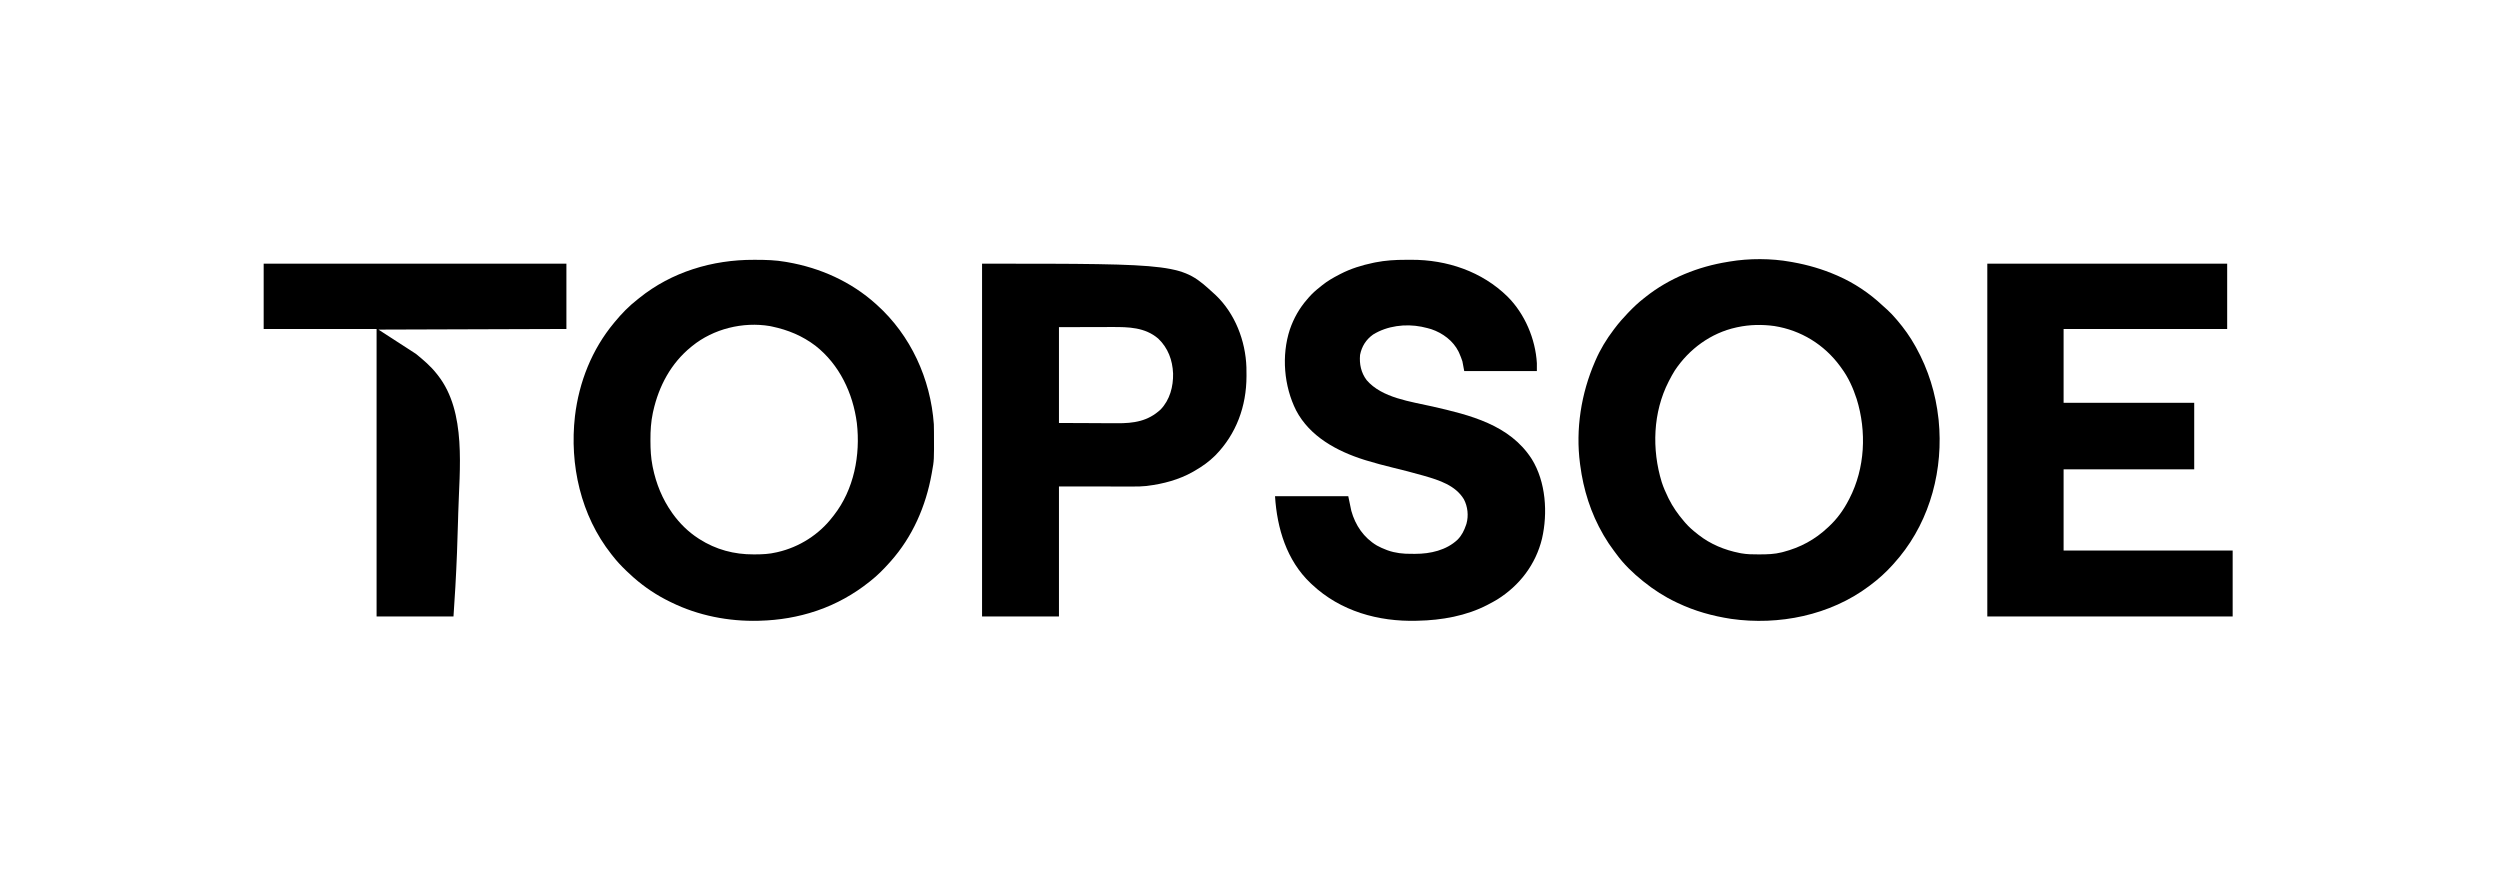 <?xml version="1.0" encoding="UTF-8"?>
<svg version="1.1" xmlns="http://www.w3.org/2000/svg" width="4096" height="1445">
<path d="M0 0 C1.7 0.298 1.7 0.298 3.435 0.602 C28.141 5.032 51.982 11.974 75 22 C75.724 22.314 76.449 22.628 77.195 22.952 C104.062 34.742 128.813 51.313 150.191 71.379 C152.814 73.827 155.49 76.198 158.188 78.562 C163.183 83.056 167.625 87.908 172 93 C173.152 94.321 173.152 94.321 174.328 95.668 C185.554 108.794 195.622 122.892 204 138 C204.452 138.81 204.904 139.619 205.37 140.454 C225.444 176.748 237.521 215.802 242 257 C242.096 257.837 242.191 258.675 242.29 259.538 C250.224 339.087 229.082 421.269 178.188 483.461 C175.51 486.687 172.769 489.853 170 493 C169.14 493.984 168.28 494.967 167.395 495.98 C156.09 508.621 143.602 519.888 130 530 C129.375 530.471 128.749 530.942 128.105 531.428 C64.432 579.131 -19.611 596.075 -97.688 584.965 C-128.104 580.283 -157.184 572.259 -185 559 C-185.795 558.626 -186.589 558.253 -187.408 557.868 C-206.8 548.706 -224.314 537.453 -241 524 C-241.58 523.537 -242.16 523.074 -242.757 522.598 C-258.608 509.854 -273.834 495.191 -285.773 478.689 C-287.098 476.865 -288.455 475.067 -289.816 473.27 C-295.696 465.459 -301.096 457.466 -306 449 C-306.385 448.342 -306.77 447.684 -307.167 447.006 C-327.658 411.808 -339.759 373.328 -345 333 C-345.117 332.134 -345.234 331.268 -345.355 330.376 C-352.676 274.139 -343.441 215.807 -321 164 C-320.665 163.216 -320.331 162.433 -319.986 161.625 C-312.221 143.611 -301.889 126.582 -290 111 C-289.57 110.429 -289.14 109.858 -288.697 109.269 C-281.971 100.355 -274.757 92.03 -267 84 C-266.401 83.379 -265.802 82.758 -265.185 82.119 C-257.513 74.209 -249.738 66.741 -241 60 C-240.02 59.215 -239.041 58.43 -238.031 57.621 C-199.241 26.751 -151.725 7.759 -103 0 C-102.139 -0.15 -101.277 -0.299 -100.39 -0.453 C-68.372 -5.869 -31.952 -5.809 0 0 Z M-87 107 C-87.785 107.166 -88.57 107.333 -89.378 107.504 C-130.91 116.634 -166.582 142.774 -190 178 C-193.267 183.19 -196.187 188.553 -199 194 C-199.52 195.001 -199.52 195.001 -200.05 196.022 C-225.902 246.475 -227.865 307.239 -211.438 360.885 C-208.632 369.558 -205.007 377.822 -201 386 C-200.672 386.669 -200.345 387.338 -200.007 388.027 C-193.286 401.557 -184.852 413.531 -175 425 C-174.207 425.928 -173.414 426.856 -172.598 427.812 C-166.903 434.29 -160.824 439.743 -154 445 C-152.648 446.092 -152.648 446.092 -151.27 447.207 C-131.724 462.6 -108.303 472.209 -84 477 C-83.059 477.186 -82.118 477.372 -81.148 477.564 C-71.716 479.228 -62.421 479.358 -52.875 479.312 C-52.055 479.31 -51.236 479.308 -50.391 479.306 C-38.386 479.255 -26.694 478.98 -15 476 C-14.21 475.801 -13.42 475.603 -12.606 475.398 C15.602 468.067 39.801 455.092 61 435 C61.491 434.547 61.982 434.094 62.487 433.627 C75.962 421.147 86.603 406.317 95 390 C95.36 389.309 95.721 388.618 96.092 387.906 C121.793 338.069 124.485 277.9 107.992 224.743 C102.115 206.697 94.345 189.304 83 174 C82.267 172.984 81.533 171.968 80.777 170.922 C54.71 135.473 16.68 112.073 -26.812 105.188 C-46.67 102.41 -67.384 102.791 -87 107 Z " fill="#000000" transform="translate(2934,429)"/>
<path d="M0 0 C1.126 0.002 2.253 0.004 3.414 0.006 C19.777 0.05 35.79 0.431 51.938 3.312 C52.947 3.484 53.956 3.656 54.996 3.833 C108.814 13.148 159.201 35.673 199.938 72.312 C200.482 72.8 201.026 73.288 201.586 73.791 C257.196 123.791 289.558 194.982 294.938 269.312 C295.085 273.158 295.124 277 295.141 280.848 C295.148 281.916 295.155 282.985 295.162 284.086 C295.389 328.432 295.389 328.432 291.938 347.312 C291.739 348.444 291.54 349.576 291.335 350.743 C281.815 403.849 260.012 453.857 223.938 494.312 C223.487 494.82 223.036 495.327 222.571 495.85 C212.755 506.843 202.576 517.227 190.938 526.312 C190.332 526.794 189.726 527.276 189.103 527.773 C163.811 547.892 135.517 563.737 104.938 574.312 C104.026 574.628 103.115 574.943 102.177 575.268 C72.546 585.301 41.186 590.501 9.938 591.312 C9.209 591.334 8.48 591.356 7.729 591.379 C-41.114 592.676 -91.147 582.915 -135.062 561.312 C-135.888 560.914 -136.714 560.515 -137.565 560.104 C-158.703 549.827 -178.365 536.781 -196.062 521.312 C-196.857 520.62 -196.857 520.62 -197.667 519.913 C-201.211 516.795 -204.661 513.585 -208.062 510.312 C-208.632 509.764 -209.202 509.216 -209.79 508.652 C-217.423 501.266 -224.553 493.726 -231.062 485.312 C-231.86 484.308 -232.658 483.304 -233.48 482.27 C-283.532 418.896 -302.126 335.736 -293.062 256.312 C-286.419 200.228 -265.291 146.852 -229.062 103.312 C-228.643 102.803 -228.224 102.293 -227.792 101.768 C-216.737 88.374 -204.802 75.977 -191.062 65.312 C-189.974 64.435 -188.887 63.556 -187.801 62.676 C-134.669 19.823 -67.713 -0.227 0 0 Z M-101.062 141.312 C-101.622 141.765 -102.181 142.217 -102.757 142.684 C-135.779 169.574 -155.589 206.721 -164.812 247.938 C-165.011 248.818 -165.21 249.699 -165.415 250.607 C-168.537 265.315 -169.444 279.945 -169.375 294.938 C-169.373 295.765 -169.371 296.592 -169.369 297.444 C-169.32 310.913 -168.661 324.062 -166.062 337.312 C-165.891 338.191 -165.719 339.069 -165.542 339.974 C-160.089 366.827 -149.912 391.922 -134.062 414.312 C-133.638 414.914 -133.213 415.515 -132.775 416.134 C-121.457 431.88 -107.339 445.765 -91.062 456.312 C-90.403 456.741 -89.744 457.17 -89.064 457.611 C-62.187 474.804 -32.175 482.777 -0.375 482.625 C0.418 482.623 1.211 482.621 2.027 482.619 C13.898 482.574 25.35 482.099 36.938 479.312 C37.654 479.152 38.37 478.991 39.107 478.825 C74.383 470.75 106.967 450.091 128.938 421.312 C129.663 420.402 130.389 419.492 131.137 418.555 C164.139 376.28 174.871 319.939 168.812 267.438 C162.488 218.679 140.27 171.581 101.023 140.812 C79.6 124.554 56.171 114.859 29.938 109.312 C28.77 109.065 27.602 108.817 26.398 108.562 C-17.737 101.121 -66.303 113.034 -101.062 141.312 Z " fill="#000000" transform="translate(1235.062,425.688)"/>
<path d="M0 0 C129.69 0 259.38 0 393 0 C393 35.31 393 70.62 393 107 C304.56 107 216.12 107 125 107 C125 146.93 125 186.86 125 228 C195.62 228 266.24 228 339 228 C339 263.97 339 299.94 339 337 C268.38 337 197.76 337 125 337 C125 380.89 125 424.78 125 470 C216.41 470 307.82 470 402 470 C402 505.64 402 541.28 402 578 C269.34 578 136.68 578 0 578 C0 387.26 0 196.52 0 0 Z " fill="#000000" transform="translate(3256,432)"/>
<path d="M0 0 C3.126 0.003 6.251 -0.02 9.377 -0.046 C67.683 -0.23 125.099 19.077 167.025 60.316 C195.251 88.457 212.712 129.595 215.025 169.316 C215.025 173.606 215.025 177.896 215.025 182.316 C175.755 182.316 136.485 182.316 96.025 182.316 C95.035 177.036 94.045 171.756 93.025 166.316 C91.491 161.795 89.976 157.63 88.025 153.316 C87.606 152.382 87.188 151.449 86.756 150.488 C77.894 132.61 60.72 119.987 42.105 113.663 C37.794 112.315 33.437 111.275 29.025 110.316 C28.062 110.09 27.1 109.865 26.107 109.632 C-0.424 104.44 -30.146 108.089 -53.291 122.409 C-64.905 130.659 -71.934 141.928 -74.662 155.816 C-75.992 170.705 -73.029 184.896 -63.936 197.038 C-38.876 226.393 8.596 232.218 44.025 240.316 C105.325 254.332 170.524 270.077 206.674 326.437 C229.858 363.852 233.098 414.794 223.444 456.849 C213.188 499.072 186.7 533.719 149.972 556.594 C145.411 559.338 140.749 561.864 136.025 564.316 C135.393 564.65 134.76 564.985 134.109 565.329 C99.543 583.41 58.753 590.549 20.025 591.316 C19.302 591.336 18.578 591.357 17.832 591.378 C-44.783 593.038 -106.678 575.645 -152.975 532.316 C-153.912 531.444 -154.849 530.573 -155.814 529.675 C-194.961 492.436 -210.694 439.804 -213.975 387.316 C-174.375 387.316 -134.775 387.316 -93.975 387.316 C-92.325 395.236 -90.675 403.156 -88.975 411.316 C-82.354 435.057 -68.538 455.378 -47.134 468.069 C-42.104 470.89 -36.927 473.151 -31.537 475.191 C-30.824 475.465 -30.11 475.739 -29.375 476.021 C-16.806 480.497 -3.996 481.821 9.252 481.707 C11.459 481.691 13.664 481.707 15.871 481.726 C40.434 481.762 66.786 475.834 85.083 458.526 C91.939 451.658 95.949 443.426 99.025 434.316 C99.252 433.645 99.479 432.975 99.713 432.284 C103.369 419.08 101.774 404.344 95.447 392.316 C81.725 369.569 55.01 361.062 30.826 354.073 C30.16 353.88 29.493 353.687 28.807 353.488 C12.125 348.664 -4.715 344.492 -21.573 340.336 C-36.004 336.775 -50.349 333.045 -64.553 328.656 C-65.696 328.303 -66.84 327.95 -68.018 327.587 C-112.427 313.574 -157.021 289.513 -179.389 246.804 C-199.445 206.932 -203.607 156.677 -189.697 114.198 C-183.304 95.635 -173.966 79.071 -160.975 64.316 C-159.787 62.929 -159.787 62.929 -158.576 61.515 C-152.884 55.023 -146.786 49.599 -139.975 44.316 C-139 43.514 -138.026 42.712 -137.021 41.886 C-128.283 34.838 -118.937 29.454 -108.975 24.316 C-107.946 23.778 -107.946 23.778 -106.897 23.23 C-89.893 14.434 -71.797 8.858 -53.1 4.941 C-51.961 4.702 -50.822 4.463 -49.649 4.218 C-33.108 0.949 -16.838 -0.035 0 0 Z " fill="#000000" transform="translate(2302.975,425.684)"/>
<path d="M0 0 C326.448 0 326.448 0 380 49 C380.919 49.837 381.838 50.673 382.785 51.535 C414.524 81.812 431.641 126.238 433.126 169.692 C433.219 173.878 433.247 178.063 433.25 182.25 C433.251 182.997 433.251 183.744 433.252 184.514 C433.182 233.529 416.633 279.067 382.125 314.188 C372.156 324.104 361.196 331.978 349 339 C347.873 339.657 346.747 340.315 345.586 340.992 C322.802 353.929 296.871 360.797 271 364 C270.296 364.088 269.591 364.177 268.866 364.268 C261.726 365.075 254.652 365.135 247.472 365.114 C246.119 365.113 244.766 365.113 243.414 365.114 C239.819 365.114 236.225 365.108 232.631 365.101 C229.248 365.096 225.864 365.095 222.481 365.095 C212.612 365.089 202.744 365.075 192.875 365.062 C159.772 365.032 159.772 365.032 126 365 C126 435.29 126 505.58 126 578 C84.42 578 42.84 578 0 578 C0 387.26 0 196.52 0 0 Z M126 104 C126 155.81 126 207.62 126 261 C154.896 261.124 154.896 261.124 184.375 261.25 C193.448 261.305 193.448 261.305 202.705 261.36 C208.198 261.374 208.198 261.374 213.692 261.382 C216.11 261.388 218.529 261.402 220.947 261.422 C248.436 261.643 271.788 258.286 292.688 238.812 C307.731 223.017 313.443 201.311 312.975 179.931 C312.077 158.022 304.773 138.188 288.699 122.797 C266.923 104.121 239.92 103.684 212.816 103.805 C210.588 103.808 208.359 103.81 206.131 103.811 C197.941 103.821 189.752 103.849 181.562 103.875 C163.227 103.916 144.891 103.957 126 104 Z " fill="#000000" transform="translate(1609,432)"/>
<path d="M0 0 C163.68 0 327.36 0 496 0 C496 35.31 496 70.62 496 107 C394.36 107.33 292.72 107.66 188 108 C208.295 121.138 228.59 134.276 249.5 147.812 C262.356 158.341 273.571 167.756 283.613 180.57 C284.251 181.372 284.888 182.174 285.544 183.001 C332.76 243.356 320.682 337.113 318.768 409.138 C318.687 412.196 318.608 415.253 318.529 418.311 C317.574 454.975 316.225 491.622 314.14 528.24 C314.095 529.032 314.05 529.825 314.003 530.642 C313.096 546.434 312.03 562.215 311 578 C269.42 578 227.84 578 185 578 C185 422.57 185 267.14 185 107 C123.95 107 62.9 107 0 107 C0 71.69 0 36.38 0 0 Z " fill="#000000" transform="translate(432,432)"/>
</svg>
